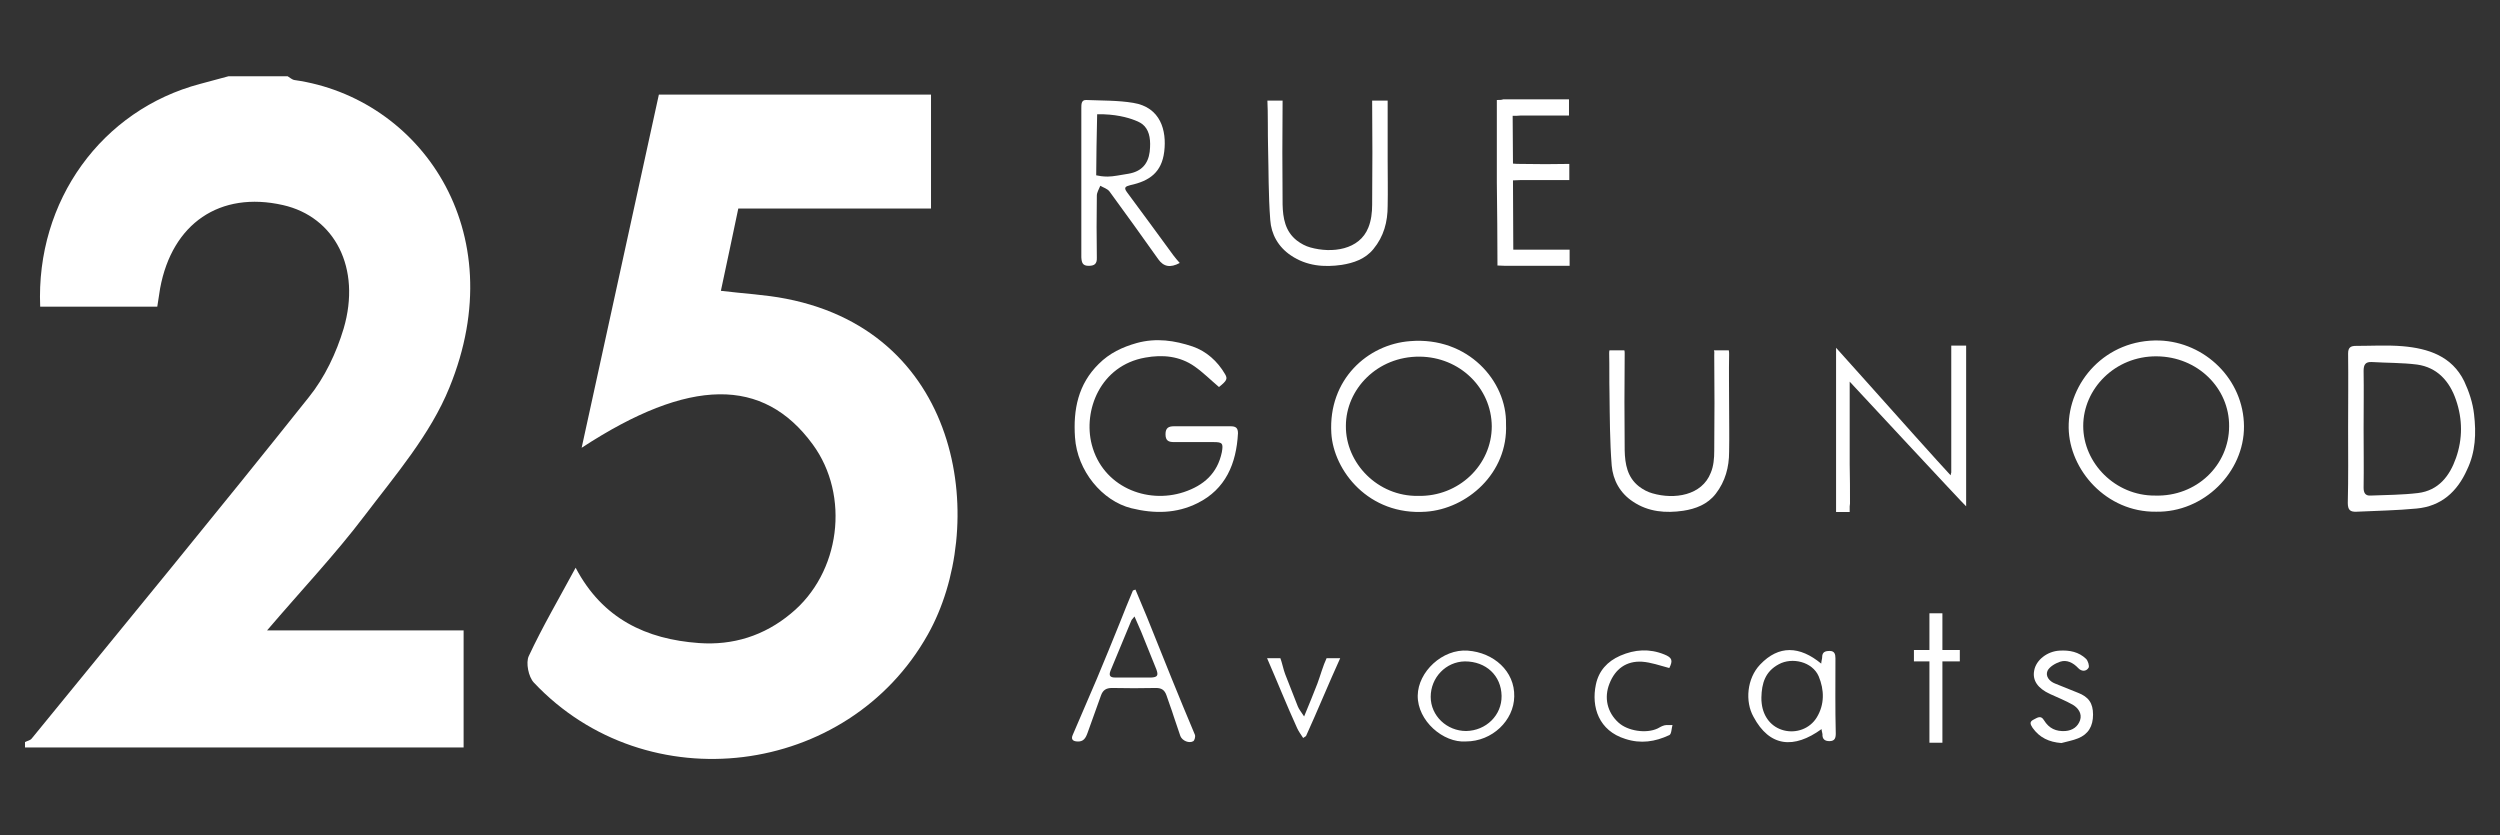 <svg xmlns="http://www.w3.org/2000/svg" xmlns:xlink="http://www.w3.org/1999/xlink" id="Calque_1" x="0px" y="0px" viewBox="0 0 790 264" style="enable-background:new 0 0 790 264;" xml:space="preserve"><rect x="0" y="0" width="790" height="264" fill="#333333" stroke="none"/><style type="text/css">	.st0{fill:#FFFFFF;}</style><g>	<g>		<path class="st0" d="M244-354.9v40.3H50.7v-8.6C156.8-409.1,200-453.8,200-485.1c0-29.1-23.7-50.7-48.3-50.7   c-30.1,0-54.2,24-54.2,55l-37-9c0-48.5,40.1-86.6,89.9-86.6c50.6,0,90.3,41.6,90.3,89.1c0,44.6-45.4,95.1-103.9,132.3H244V-354.9z   "></path>		<path class="st0" d="M451.9-405.2c0,54.9-42.4,92.8-94.6,92.8c-37.9,0-74.2-21.4-88.5-54.4l40-12.6c8.6,16,29.1,26.7,46.7,26.7   c25.9,0,54.2-18.1,54.2-52.5c0-30.2-21.6-50.1-53.1-50.1c-23,0-46.7,11.7-56.5,30.2l-22.7-13.6l19-134.1h133v40.4H327l-8.2,53.1   c12-11,26.7-15.2,43.4-15.2C416.8-494.5,451.9-456.4,451.9-405.2z"></path>	</g>	<g>		<g>			<path class="st0" d="M504.1-491.8l-12-16.9c-1.4,0.2-2.8,0.2-4.2,0.2h-14.1v16.7h-5.6v-52.5h19.7c6.7,0,11.9,1.6,15.8,4.8    c3.8,3.2,5.7,7.6,5.7,13.2c0,4.1-1,7.6-3.1,10.4c-2.1,2.8-5,4.9-8.9,6.1l12.8,18H504.1z M499.7-516.6c2.8-2.3,4.1-5.5,4.1-9.7    s-1.4-7.5-4.1-9.8c-2.8-2.3-6.7-3.4-11.9-3.4h-13.9v26.3h13.9C493-513.2,497-514.3,499.7-516.6z"></path>			<path class="st0" d="M560.7-531.3v39.5h-5.1v-7.2c-1.4,2.4-3.3,4.3-5.8,5.6s-5.2,2-8.4,2c-5.2,0-9.2-1.4-12.2-4.3    c-3-2.9-4.5-7.1-4.5-12.6v-23h5.3v22.4c0,4.2,1,7.3,3.1,9.4c2,2.2,5,3.2,8.8,3.2c4.2,0,7.4-1.3,9.8-3.8s3.6-6,3.6-10.5v-20.7    H560.7z"></path>			<path class="st0" d="M613.7-509.9h-33c0.3,4.1,1.9,7.4,4.7,9.9c2.8,2.5,6.5,3.8,10.8,3.8c2.4,0,4.7-0.4,6.8-1.3    c2-0.9,3.8-2.2,5.3-3.9l3,3.5c-1.8,2.1-3.9,3.7-6.6,4.8c-2.6,1.1-5.5,1.7-8.7,1.7c-4.1,0-7.6-0.9-10.8-2.6    c-3.1-1.7-5.6-4.1-7.3-7.2c-1.8-3-2.6-6.5-2.6-10.3c0-3.8,0.8-7.3,2.5-10.4c1.7-3,4-5.4,6.9-7.1s6.2-2.5,9.9-2.5    c3.6,0,6.9,0.9,9.8,2.5c2.9,1.7,5.2,4.1,6.8,7.1c1.7,3,2.5,6.5,2.5,10.4V-509.9z M585.1-523.4c-2.6,2.4-4,5.6-4.4,9.5h28    c-0.4-3.9-1.8-7.1-4.4-9.5c-2.6-2.4-5.8-3.6-9.6-3.6C590.9-527,587.7-525.8,585.1-523.4z"></path>			<path class="st0" d="M505.3-450.1h5.3v20c-2.5,2.2-5.4,3.8-8.7,4.9c-3.4,1.2-6.9,1.7-10.6,1.7c-5.2,0-10-1.1-14.2-3.5    c-4.2-2.3-7.5-5.5-9.9-9.6s-3.6-8.6-3.6-13.7c0-5,1.2-9.6,3.6-13.7s5.7-7.3,9.9-9.6c4.2-2.3,8.9-3.5,14.2-3.5c4,0,7.7,0.6,11,1.9    c3.3,1.3,6.2,3.2,8.5,5.7l-3.5,3.5c-4.2-4.1-9.4-6.2-15.8-6.2c-4.2,0-8.1,0.9-11.5,2.8s-6.1,4.5-8.1,7.8c-1.9,3.3-2.9,7-2.9,11.1    s1,7.8,2.9,11.1c2,3.3,4.6,5.9,8,7.8s7.2,2.8,11.5,2.8c5.4,0,10-1.3,13.7-4v-17.3H505.3z"></path>			<path class="st0" d="M538.8-426.9c-4.2-2.3-7.5-5.5-9.9-9.6c-2.4-4.1-3.6-8.6-3.6-13.7c0-5,1.2-9.6,3.6-13.7    c2.4-4,5.7-7.2,9.9-9.6c4.2-2.3,8.9-3.5,14.1-3.5c5.2,0,9.9,1.2,14.1,3.5c4.2,2.3,7.5,5.5,9.9,9.6s3.6,8.6,3.6,13.7    c0,5.1-1.2,9.6-3.6,13.7s-5.7,7.3-9.9,9.6c-4.2,2.3-8.9,3.5-14.1,3.5C547.8-423.4,543-424.5,538.8-426.9z M564.2-431.1    c3.3-1.9,6-4.5,7.9-7.8c1.9-3.3,2.8-7,2.8-11.1s-1-7.8-2.8-11.1c-1.9-3.3-4.5-5.9-7.9-7.8s-7.1-2.8-11.2-2.8    c-4.2,0-7.9,0.9-11.3,2.8c-3.4,1.9-6,4.5-8,7.8c-1.9,3.3-2.9,7-2.9,11.1s1,7.8,2.9,11.1c1.9,3.3,4.6,5.9,8,7.8    c3.4,1.9,7.1,2.8,11.3,2.8C557.1-428.3,560.9-429.3,564.2-431.1z"></path>			<path class="st0" d="M601.9-429.2c-3.8-3.9-5.7-9.6-5.7-17v-30.1h5.6v29.8c0,6.1,1.4,10.7,4.1,13.7s6.7,4.5,11.9,4.5    c5.2,0,9.2-1.5,12-4.5c2.7-3,4.1-7.5,4.1-13.7v-29.8h5.4v30.1c0,7.5-1.9,13.1-5.7,17c-3.8,3.9-9.1,5.9-15.9,5.9    C611-423.4,605.7-425.3,601.9-429.2z"></path>			<path class="st0" d="M703.7-476.3v52.5h-4.6l-33.7-42.6v42.6h-5.5v-52.5h4.6l33.8,42.6v-42.6H703.7L703.7-476.3z"></path>			<path class="st0" d="M733.4-426.9c-4.2-2.3-7.5-5.5-9.9-9.6s-3.6-8.6-3.6-13.7c0-5,1.2-9.6,3.6-13.7c2.4-4,5.7-7.2,9.9-9.6    c4.2-2.3,8.9-3.5,14.1-3.5c5.2,0,9.9,1.2,14.1,3.5c4.2,2.3,7.5,5.5,9.9,9.6s3.6,8.6,3.6,13.7c0,5.1-1.2,9.6-3.6,13.7    s-5.7,7.3-9.9,9.6c-4.2,2.3-8.9,3.5-14.1,3.5S737.6-424.5,733.4-426.9z M758.8-431.1c3.3-1.9,6-4.5,7.9-7.8    c1.9-3.3,2.8-7,2.8-11.1s-1-7.8-2.8-11.1c-1.9-3.3-4.5-5.9-7.9-7.8s-7.1-2.8-11.2-2.8c-4.2,0-7.9,0.9-11.3,2.8    c-3.4,1.9-6,4.5-8,7.8c-1.9,3.3-2.9,7-2.9,11.1s1,7.8,2.9,11.1c1.9,3.3,4.6,5.9,8,7.8c3.4,1.9,7.1,2.8,11.3,2.8    C751.7-428.3,755.4-429.3,758.8-431.1z"></path>			<path class="st0" d="M791.2-476.3h21.4c5.5,0,10.5,1.1,14.7,3.3c4.2,2.2,7.5,5.3,9.9,9.3c2.3,4,3.5,8.5,3.5,13.6    c0,5.1-1.2,9.6-3.5,13.6c-2.4,4-5.7,7.1-9.9,9.3c-4.2,2.2-9.2,3.3-14.7,3.3h-21.4V-476.3z M812.3-428.6c4.6,0,8.6-0.9,12.1-2.7    c3.5-1.8,6.1-4.4,8-7.6s2.9-6.9,2.9-11.1s-1-7.9-2.9-11.1c-1.9-3.2-4.6-5.7-8-7.6c-3.5-1.8-7.5-2.7-12.1-2.7h-15.5v42.9h15.5    V-428.6z"></path>			<path class="st0" d="M501.4-370.6h-30.5l-6.7,14.8h-4.1l24.2-52.5h3.8l24.2,52.5h-4.1L501.4-370.6z M499.9-373.8l-13.8-30.3    l-13.7,30.3H499.9z"></path>			<path class="st0" d="M553.8-395l-17.7,39.2h-3.8L514.7-395h4l15.6,35l15.8-35H553.8z"></path>			<path class="st0" d="M569.9-358.1c-3-1.7-5.3-4.1-7-7.1c-1.7-3-2.5-6.4-2.5-10.2c0-3.8,0.8-7.2,2.5-10.2c1.7-3,4-5.4,7-7.1    c3-1.7,6.3-2.5,10-2.5c3.7,0,7,0.9,10,2.5c3,1.7,5.3,4.1,7,7.1c1.7,3,2.5,6.4,2.5,10.2c0,3.8-0.9,7.2-2.5,10.2    c-1.7,3-4,5.4-7,7.1s-6.3,2.5-10,2.5C576.2-355.5,572.8-356.4,569.9-358.1z M588-361c2.4-1.4,4.2-3.3,5.6-5.9    c1.4-2.5,2.1-5.3,2.1-8.5c0-3.2-0.7-6-2.1-8.5s-3.3-4.4-5.6-5.8c-2.4-1.4-5.1-2.1-8.1-2.1s-5.7,0.7-8.1,2.1s-4.2,3.3-5.6,5.8    s-2.1,5.4-2.1,8.5c0,3.2,0.7,6.1,2.1,8.5c1.4,2.5,3.2,4.5,5.6,5.9c2.4,1.4,5.1,2.1,8.1,2.1S585.6-359.6,588-361z"></path>			<path class="st0" d="M620.2-358.1c-3-1.7-5.4-4.1-7.1-7.1c-1.7-3-2.5-6.4-2.5-10.2c0-3.8,0.8-7.3,2.5-10.3c1.7-3,4.1-5.4,7.1-7    c3-1.7,6.4-2.5,10.2-2.5c3.2,0,6,0.6,8.6,1.8c2.6,1.2,4.7,3,6.3,5.4l-2.8,2c-1.4-2-3.1-3.4-5.2-4.4s-4.4-1.5-6.9-1.5    c-3,0-5.8,0.7-8.2,2.1c-2.4,1.4-4.3,3.3-5.7,5.8s-2.1,5.4-2.1,8.6c0,3.3,0.7,6.1,2.1,8.6s3.3,4.4,5.7,5.8    c2.4,1.4,5.2,2.1,8.2,2.1c2.5,0,4.8-0.5,6.9-1.5c2.1-1,3.8-2.4,5.2-4.4l2.8,2c-1.6,2.4-3.7,4.1-6.3,5.4c-2.6,1.2-5.4,1.8-8.6,1.8    C626.6-355.5,623.2-356.4,620.2-358.1z"></path>			<path class="st0" d="M684.6-391.6c2.6,2.5,3.9,6.1,3.9,10.9v24.8h-3.6v-7c-1.2,2.3-3.1,4.1-5.5,5.4s-5.3,1.9-8.6,1.9    c-4.4,0-7.8-1-10.3-3.1c-2.5-2-3.8-4.7-3.8-8.1c0-3.2,1.2-5.9,3.5-7.9c2.3-2,6-3,11.1-3h13.4v-3.1c0-3.6-1-6.4-3-8.3    c-2-1.9-4.9-2.9-8.7-2.9c-2.6,0-5.1,0.5-7.5,1.4s-4.4,2.1-6,3.6l-1.9-2.7c2-1.7,4.3-3.1,7.1-4.1c2.7-1,5.6-1.5,8.6-1.5    C678.3-395.3,682-394,684.6-391.6z M679.6-360.8c2.3-1.5,4-3.7,5.1-6.5v-7.4h-13.3c-3.9,0-6.6,0.7-8.4,2.1    c-1.7,1.4-2.6,3.3-2.6,5.8c0,2.6,0.9,4.6,2.9,6c1.9,1.5,4.6,2.2,8,2.2C674.6-358.6,677.3-359.3,679.6-360.8z"></path>			<path class="st0" d="M727.1-358.3c-1,0.9-2.1,1.6-3.6,2.1s-2.9,0.7-4.5,0.7c-3.4,0-6-0.9-7.9-2.8c-1.9-1.9-2.8-4.5-2.8-7.8v-25.6    h-7.2v-3.2h7.2v-8.5h3.8v8.5h12.5v3.2h-12.5v25.2c0,2.5,0.6,4.5,1.8,5.8c1.2,1.3,3,2,5.4,2s4.5-0.7,6.1-2.2L727.1-358.3z"></path>			<path class="st0" d="M742.2-356.9c-2.8-0.9-5.1-2.1-6.7-3.6l1.7-3c1.6,1.3,3.7,2.5,6.2,3.4s5.2,1.3,7.9,1.3c3.9,0,6.9-0.6,8.7-2    c1.9-1.3,2.8-3.1,2.8-5.4c0-1.7-0.5-3-1.5-3.9s-2.3-1.7-3.8-2.1c-1.5-0.5-3.6-0.9-6.2-1.4c-3.1-0.5-5.6-1.1-7.5-1.8    c-1.9-0.6-3.5-1.7-4.9-3.1c-1.4-1.4-2-3.5-2-6c0-3.1,1.3-5.7,3.9-7.7s6.2-3,11-3c2.5,0,5,0.4,7.4,1c2.4,0.7,4.4,1.6,6,2.8l-1.7,3    c-1.6-1.1-3.4-2-5.5-2.6s-4.2-0.9-6.3-0.9c-3.7,0-6.4,0.7-8.2,2c-1.9,1.3-2.8,3.1-2.8,5.3c0,1.8,0.5,3.1,1.6,4.1    c1,1,2.3,1.7,3.9,2.2c1.5,0.5,3.7,1,6.4,1.5c3,0.6,5.5,1.1,7.4,1.8c1.9,0.6,3.5,1.6,4.8,3c1.3,1.4,2,3.3,2,5.8    c0,3.3-1.3,5.8-4,7.8c-2.7,2-6.5,2.9-11.4,2.9C748-355.5,745-356,742.2-356.9z"></path>		</g>	</g></g><g>	<g>		<path class="st0" d="M90.9,24.1c0.7,0.4,1.4,1.1,2.2,1.2c39.4,5.6,69.3,47.4,48.9,97.2c-6,14.8-17.1,27.7-26.9,40.6   c-9.1,12-19.5,23-30.7,36.1c21.9,0,41.7,0,62.1,0c0,12.6,0,24.3,0,37c-46.3,0-92.4,0-138.6,0c0-0.6,0-1.1,0-1.7   c0.7-0.4,1.6-0.5,2.1-1.1c29.3-35.9,58.7-71.6,87.6-107.9c5-6.2,8.7-14,11-21.7c5.6-19.1-2.8-35.3-19.2-39   c-19.9-4.5-35,5.8-38.8,26.3c-0.3,1.9-0.6,3.8-0.9,5.8c-12.6,0-24.8,0-37,0c-1.4-33.5,19.5-62.2,50.6-70.4c3-0.8,5.9-1.6,8.9-2.4   C78.4,24.1,84.7,24.1,90.9,24.1z"></path>		<path class="st0" d="M183.8,141.5c8.3-37.9,16.3-74.5,24.4-111.6c28.5,0,56.9,0,86,0c0,11.6,0,23.3,0,36c-20.1,0-40.3,0-60.9,0   c-1.9,9-3.6,17.2-5.5,26c7.3,0.9,14,1.2,20.6,2.5c56.6,11,63.7,72.5,44.8,106.1c-25.3,45.1-88.8,53.1-124.5,15.2   c-1.7-1.8-2.6-6.3-1.6-8.4c4.3-9.2,9.4-17.9,14.8-27.9c8.5,16.2,22.4,22.6,38.9,23.8c10.8,0.8,20.7-2.3,29.1-9.3   c15.7-12.8,18.8-37.3,6.9-53.5C241.2,119.1,217.9,119.2,183.8,141.5z"></path>	</g>	<polygon class="st0" points="619.3,205.4 613.8,205.4 613.8,193.8 609.7,193.8 609.7,205.4 604.8,205.4 604.8,209 609.7,209   609.7,234.7 613.8,234.7 613.8,209 619.3,209  "></polygon>	<path class="st0" d="M616.6,109.2v40.1c-0.1,0.2-0.1,0.5-0.2,0.9c-1.5-1.6-2.9-3.2-4.3-4.7l-7.2-8c-8-9-24.7-27.6-24.7-27.6v5.7  l0,0c0,1.2,0,2.3,0,3.5h0v42.7h4.3V160c0-0.3,0.1-0.5,0.1-0.9c0-4.1,0-8.3-0.1-12.4v-26.1c0.1,0.1,36.6,39.4,36.8,39.4l0-50.8  H616.6z"></path>	<g>		<path class="st0" d="M388.8,134.7c-5.9,0-11.9,0-17.8,0c-1.7,0-2.7,0.5-2.7,2.5c0,2.1,1,2.5,2.7,2.5c4.2,0,8.3,0,12.5,0   c2.8,0,3.1,0.4,2.6,3.2c-1.4,6.7-5.7,10.5-12,12.6c-11.8,3.9-25.7-1.8-29.1-15c-2.8-10.8,2.7-25,16.9-27.5   c5.5-1,10.9-0.5,15.6,2.8c2.7,1.9,5.1,4.3,7.7,6.5c2.5-2,2.8-2.6,1.9-4.1c-2.4-4.1-5.9-7.2-10.2-8.7c-5.7-1.9-11.5-2.8-17.7-1.1   c-4.6,1.3-8.6,3.2-12,6.6c-6.5,6.4-8.1,14.4-7.5,23.2c0.7,10.6,8.6,20.1,17.8,22.4c7.3,1.8,14.3,1.7,20.9-1.6   c8.9-4.4,12.3-12.5,12.8-22.1C391.2,135.1,390.4,134.7,388.8,134.7z"></path>		<path class="st0" d="M682.4,107.6c-17-0.5-28.9,13.2-28.7,27.6c0.2,13.3,11.9,26.7,27.6,26.5c15.1,0.3,27.9-12.5,27.8-27   C709,119.9,696.8,108.1,682.4,107.6z M681,156.6c-12.5,0.1-22.7-10.2-22.7-22c0-11.7,10-22.1,23.2-22c13,0.1,23,10.1,22.9,22.1   C704.4,147,694.1,157,681,156.6z"></path>		<path class="st0" d="M420.7,136.9c0.7,11.8,11.8,26.1,29.9,24.8c12.9-0.9,26-12.1,25.3-27.7c0.3-13.5-12-27.7-30.3-26.2   C432.2,108.8,419.7,119.9,420.7,136.9z M448.6,112.7c12.7,0.1,22.7,9.9,22.8,22c0,12.2-10.4,22.3-23.3,22   c-12.7,0.2-22.9-10.3-22.8-22.1C425.3,123,435.2,112.6,448.6,112.7z"></path>		<path class="st0" d="M781.8,130.9c-0.4-3.6-1.6-7.2-3.1-10.4c-3.9-8-11.4-10.4-19.5-11.1c-4.9-0.4-9.8-0.1-14.7-0.1   c-1.7,0-2.5,0.5-2.5,2.4c0.1,7.9,0,15.8,0,23.7c0,0,0,0,0,0c0,7.8,0.1,15.6-0.1,23.5c0,2.3,0.8,2.9,2.8,2.8   c6.3-0.3,12.7-0.4,18.9-1c7.8-0.7,12.9-5.3,16-12.3C782.3,142.8,782.5,136.9,781.8,130.9z M776.1,144.7c-2,5.7-5.5,10.3-12,11.1   c-5,0.6-10,0.6-15,0.8c-1.7,0.1-2.2-0.9-2.2-2.5c0.1-6.2,0-12.4,0-18.6c0-6.1,0.1-12.2,0-18.3c0-2,0.6-2.9,2.6-2.8   c4.8,0.3,9.6,0.2,14.3,0.8c6.4,0.9,10.3,5.3,12.3,11.2C778.2,132.5,778.2,138.7,776.1,144.7z"></path>		<path class="st0" d="M344,84c1.7,0,2.7-0.5,2.6-2.6c-0.1-6.5-0.1-13,0-19.6c0-1,0.7-2.1,1.1-3.1c1,0.6,2.2,0.9,2.9,1.8   c5.2,7.1,10.3,14.2,15.4,21.4c1.7,2.4,3.8,2.8,6.8,1.2c-0.8-0.9-1.4-1.6-2-2.4c-4.9-6.7-9.8-13.4-14.7-20   c-1.1-1.5-0.4-1.8,1.1-2.2c6-1.3,9.9-4,10.7-10.6c0.8-6.6-1.1-14-9.8-15.4c-4.8-0.8-9.8-0.7-14.8-0.9c-1.6-0.1-1.6,1.3-1.6,2.5   c0,15.7,0,31.4,0,47.2C341.8,83,342.1,84,344,84z M346.5,46.3c0.1-3.4,0.1-6.8,0.2-10.2c5.6-0.1,9.6,1,11.9,1.9   c1.3,0.5,2.3,1,3.1,1.9c1.6,1.8,2,4.5,1.6,8.1c-0.5,3.8-2.6,6.2-6.7,6.9c-2.6,0.4-4.8,0.9-6.6,0.9c-1.5,0-2.7-0.2-3.6-0.4   C346.4,52.4,346.5,49.3,346.5,46.3z"></path>		<path class="st0" d="M473,31.6c0,0.8,0,1.6,0,2.4c0,7.9,0,15.8,0,23.7c0,0,0,0,0,0c0.1,8.7,0.2,17.5,0.2,26.2   c0.8,0,1.7,0.1,2.5,0.1c6.8,0,13.5,0,20.3,0v-5.1c-5.2,0-10.3,0-15.5,0c-0.8,0-1.5,0-2.3,0c0-7.3-0.1-14.6-0.1-21.9   c0.8,0,1.7-0.1,2.5-0.1c5.1,0,10.2,0,15.3,0v-5.1c-5,0.1-10.1,0.1-15.3,0c-0.8,0-1.7,0-2.5-0.1c0-5-0.1-10.1-0.1-15.1   c0.9,0,1.8,0,2.7-0.1c5,0,10.1,0,15.1,0v-5.1c-6.9,0-13.9,0-20.8,0C474.5,31.6,473.8,31.6,473,31.6z"></path>		<path class="st0" d="M370.2,214.3c-2.6-6.5-5.2-13-7.8-19.4c-1.2-2.9-2.4-5.7-3.6-8.6c-0.3,0.1-0.5,0.2-0.8,0.3   c-1.4,3.4-2.8,6.7-4.1,10.1c-2.4,5.9-4.8,11.9-7.3,17.8c-2.5,5.9-5.1,11.8-7.6,17.7c-0.6,1.3-0.1,2,1.3,2.1   c2.1,0.2,2.8-1.1,3.4-2.8c1.4-3.9,2.8-7.8,4.2-11.7c0.6-1.7,1.6-2.4,3.5-2.4c4.6,0.1,9.3,0.1,13.9,0c1.7,0,2.7,0.6,3.3,2.3   c0.7,2.2,1.6,4.4,2.3,6.7c0.7,2.1,1.4,4.2,2.1,6.2c0.6,1.5,2.8,2.4,4.1,1.6c0.4-0.3,0.7-1.4,0.5-2   C375.1,226.2,372.6,220.3,370.2,214.3z M363.8,214.1c-3.8,0-7.6,0-11.4,0c-1.5,0-2.1-0.5-1.5-2.1c2.2-5.3,4.4-10.6,6.6-15.9   c0.1-0.3,0.4-0.5,1-1.3c0.8,1.9,1.5,3.4,2.1,4.8c1.6,4,3.2,8,4.8,11.9C366.1,213.4,365.8,214,363.8,214.1z"></path>		<path class="st0" d="M580,208c0-1.3-0.3-2.3-1.8-2.3c-1.4,0-2.4,0.3-2.4,2c0,0.5-0.2,0.9-0.3,2c-6.8-5.6-13.4-5.9-19.3,0.3   c-4.2,4.4-4.8,11.7-2.1,16.5c5.1,9.6,12.8,10.2,21.5,3.9c0.1,0.9,0.3,1.3,0.3,1.6c-0.1,1.6,0.8,2.2,2.2,2.2c1.7,0,2-1,2-2.4   C579.9,223.9,580,215.9,580,208z M574.1,226.7c-2.2,3.6-6.5,5.1-10.4,4.1c-3.9-1-6.5-4.2-7-8.5c-0.1-0.6-0.1-1.3-0.1-1.9   c0.1-4.5,1.2-8.2,5.5-10.5c4.2-2.3,10.6-0.8,12.6,3.8C576.5,218,576.6,222.6,574.1,226.7z"></path>		<path class="st0" d="M463.8,205.6c-8-0.6-15.7,6.7-15.8,14.2c-0.1,8,8.1,15,15.2,14.5c8.4,0,15.2-6.7,15.3-14.2   C478.7,212.1,472,206.2,463.8,205.6z M463.3,231c-6.1,0-11.2-4.8-11.2-10.8c0-6.1,4.8-11.1,10.8-11.2c6.7,0,11.5,4.5,11.6,10.9   C474.6,226,469.6,230.9,463.3,231z"></path>		<path class="st0" d="M656.6,218.9c-2.4-1-4.8-1.9-7.2-2.9c-1.8-0.7-3.1-2.3-2.4-4c0.6-1.3,2.5-2.4,4-2.9c2.1-0.7,4.1,0.3,5.7,2   c1,1.1,2.5,1.2,3.3-0.1c0.3-0.6-0.2-2.2-0.8-2.8c-2.3-2.2-5.2-2.8-8.4-2.6c-3.8,0.2-7.4,2.9-8,6.3c-0.6,3.1,1.1,5.6,5,7.4   c2.4,1.1,4.9,2.1,7.2,3.4c1.7,1,3,2.8,2.3,4.9c-0.7,2-2.3,3.2-4.6,3.4c-3,0.2-5.2-0.8-6.8-3.4c-1-1.7-2.1-0.8-3.3-0.2   c-1.4,0.7-1,1.5-0.3,2.6c2.2,3.1,5.2,4.5,9.1,4.8c1.8-0.5,3.6-0.8,5.3-1.5c3.2-1.3,4.7-3.8,4.7-7.5   C661.4,222.2,660,220.2,656.6,218.9z"></path>		<path class="st0" d="M526,229.2c-0.8,0.2-1.5,0.6-2.2,1c-3.6,1.7-9.5,0.8-12.4-1.9c-3.5-3.2-4.6-7.8-2.8-12.3   c1.8-4.6,5.3-7.2,10.3-6.9c2.8,0.2,5.6,1.2,8.6,2c1.2-2.4,0.9-3.3-1.6-4.3c-4.7-1.9-9.3-1.6-13.9,0.4c-4.1,1.8-6.8,4.8-7.7,9.1   c-1.5,7.1,0.9,14.6,9.3,17.2c4.9,1.6,9.4,0.9,13.9-1.2c0.7-0.3,0.7-2.1,1-3.2C527.6,229.2,526.8,229,526,229.2z"></path>		<path class="st0" d="M416.3,216c-1.3,3.3-2.6,6.6-4.2,10.4c-0.9-1.4-1.6-2.2-2-3.2c-1.4-3.4-2.6-6.8-4-10.2c-0.5-1.3-1-3.7-1.5-5   h-4.2c3.1,7.1,6.3,15.1,9.5,22.1c0.5,1.1,1.2,2,1.9,3.1c0.6-0.4,0.8-0.5,0.9-0.6c3.6-7.9,7.2-16.7,10.8-24.6h-4.3   C418.1,210.3,417.2,213.6,416.3,216z"></path>		<path class="st0" d="M400.7,46.1c0.2,7.8,0.1,15.6,0.7,23.4c0.3,4.5,2.5,8.5,6.5,11.2c5,3.4,10.6,3.8,16.1,3c3.7-0.6,7.4-1.8,10-5   c3.3-4,4.5-8.6,4.5-13.6c0.1-4.8,0-9.6,0-14.4c0,0,0,0,0,0c0-4.7,0-14.2,0-18.9h-4.9c0.1,9.3,0.1,23.6,0,32.9c0,2.4-0.3,5-1.2,7.2   c-2.8,7.1-11.5,8.2-18.3,6.3c-1.5-0.4-3-1.2-4.3-2.2c-3.7-2.9-4.4-7.1-4.5-11.4c-0.1-9.3-0.1-23.5,0-32.8h-4.8   C400.7,35,400.6,43,400.7,46.1z"></path>		<g>			<path class="st0" d="M541.7,112.2c0.1,10.1,0.1,20.2,0,30.3c0,2.3-0.2,4.8-1.1,6.9c-2.8,7.2-11.5,8.5-18.4,6.5    c-1.5-0.4-3-1.2-4.3-2.2c-3.7-2.9-4.4-7.1-4.5-11.4c-0.1-10.2-0.1-20.4,0-30.6c0-0.4,0-0.7-0.1-1h-4.7c-0.1,0.3-0.1,0.6-0.1,1    c0.1,4.2,0,8.3,0.1,12.5c0.1,7.7,0.1,15.3,0.7,22.9c0.4,4.6,2.6,8.7,6.7,11.4c4.9,3.3,10.4,3.7,15.9,2.9c3.9-0.6,7.7-2,10.3-5.4    c3-3.9,4.2-8.4,4.2-13.2c0.1-4.8,0-9.6,0-14.4c0,0,0,0,0,0c0-5.5-0.1-10.9,0-16.4c0-0.5,0-0.9-0.1-1.3h-4.7    C541.8,111.2,541.7,111.6,541.7,112.2z"></path>		</g>	</g></g></svg>